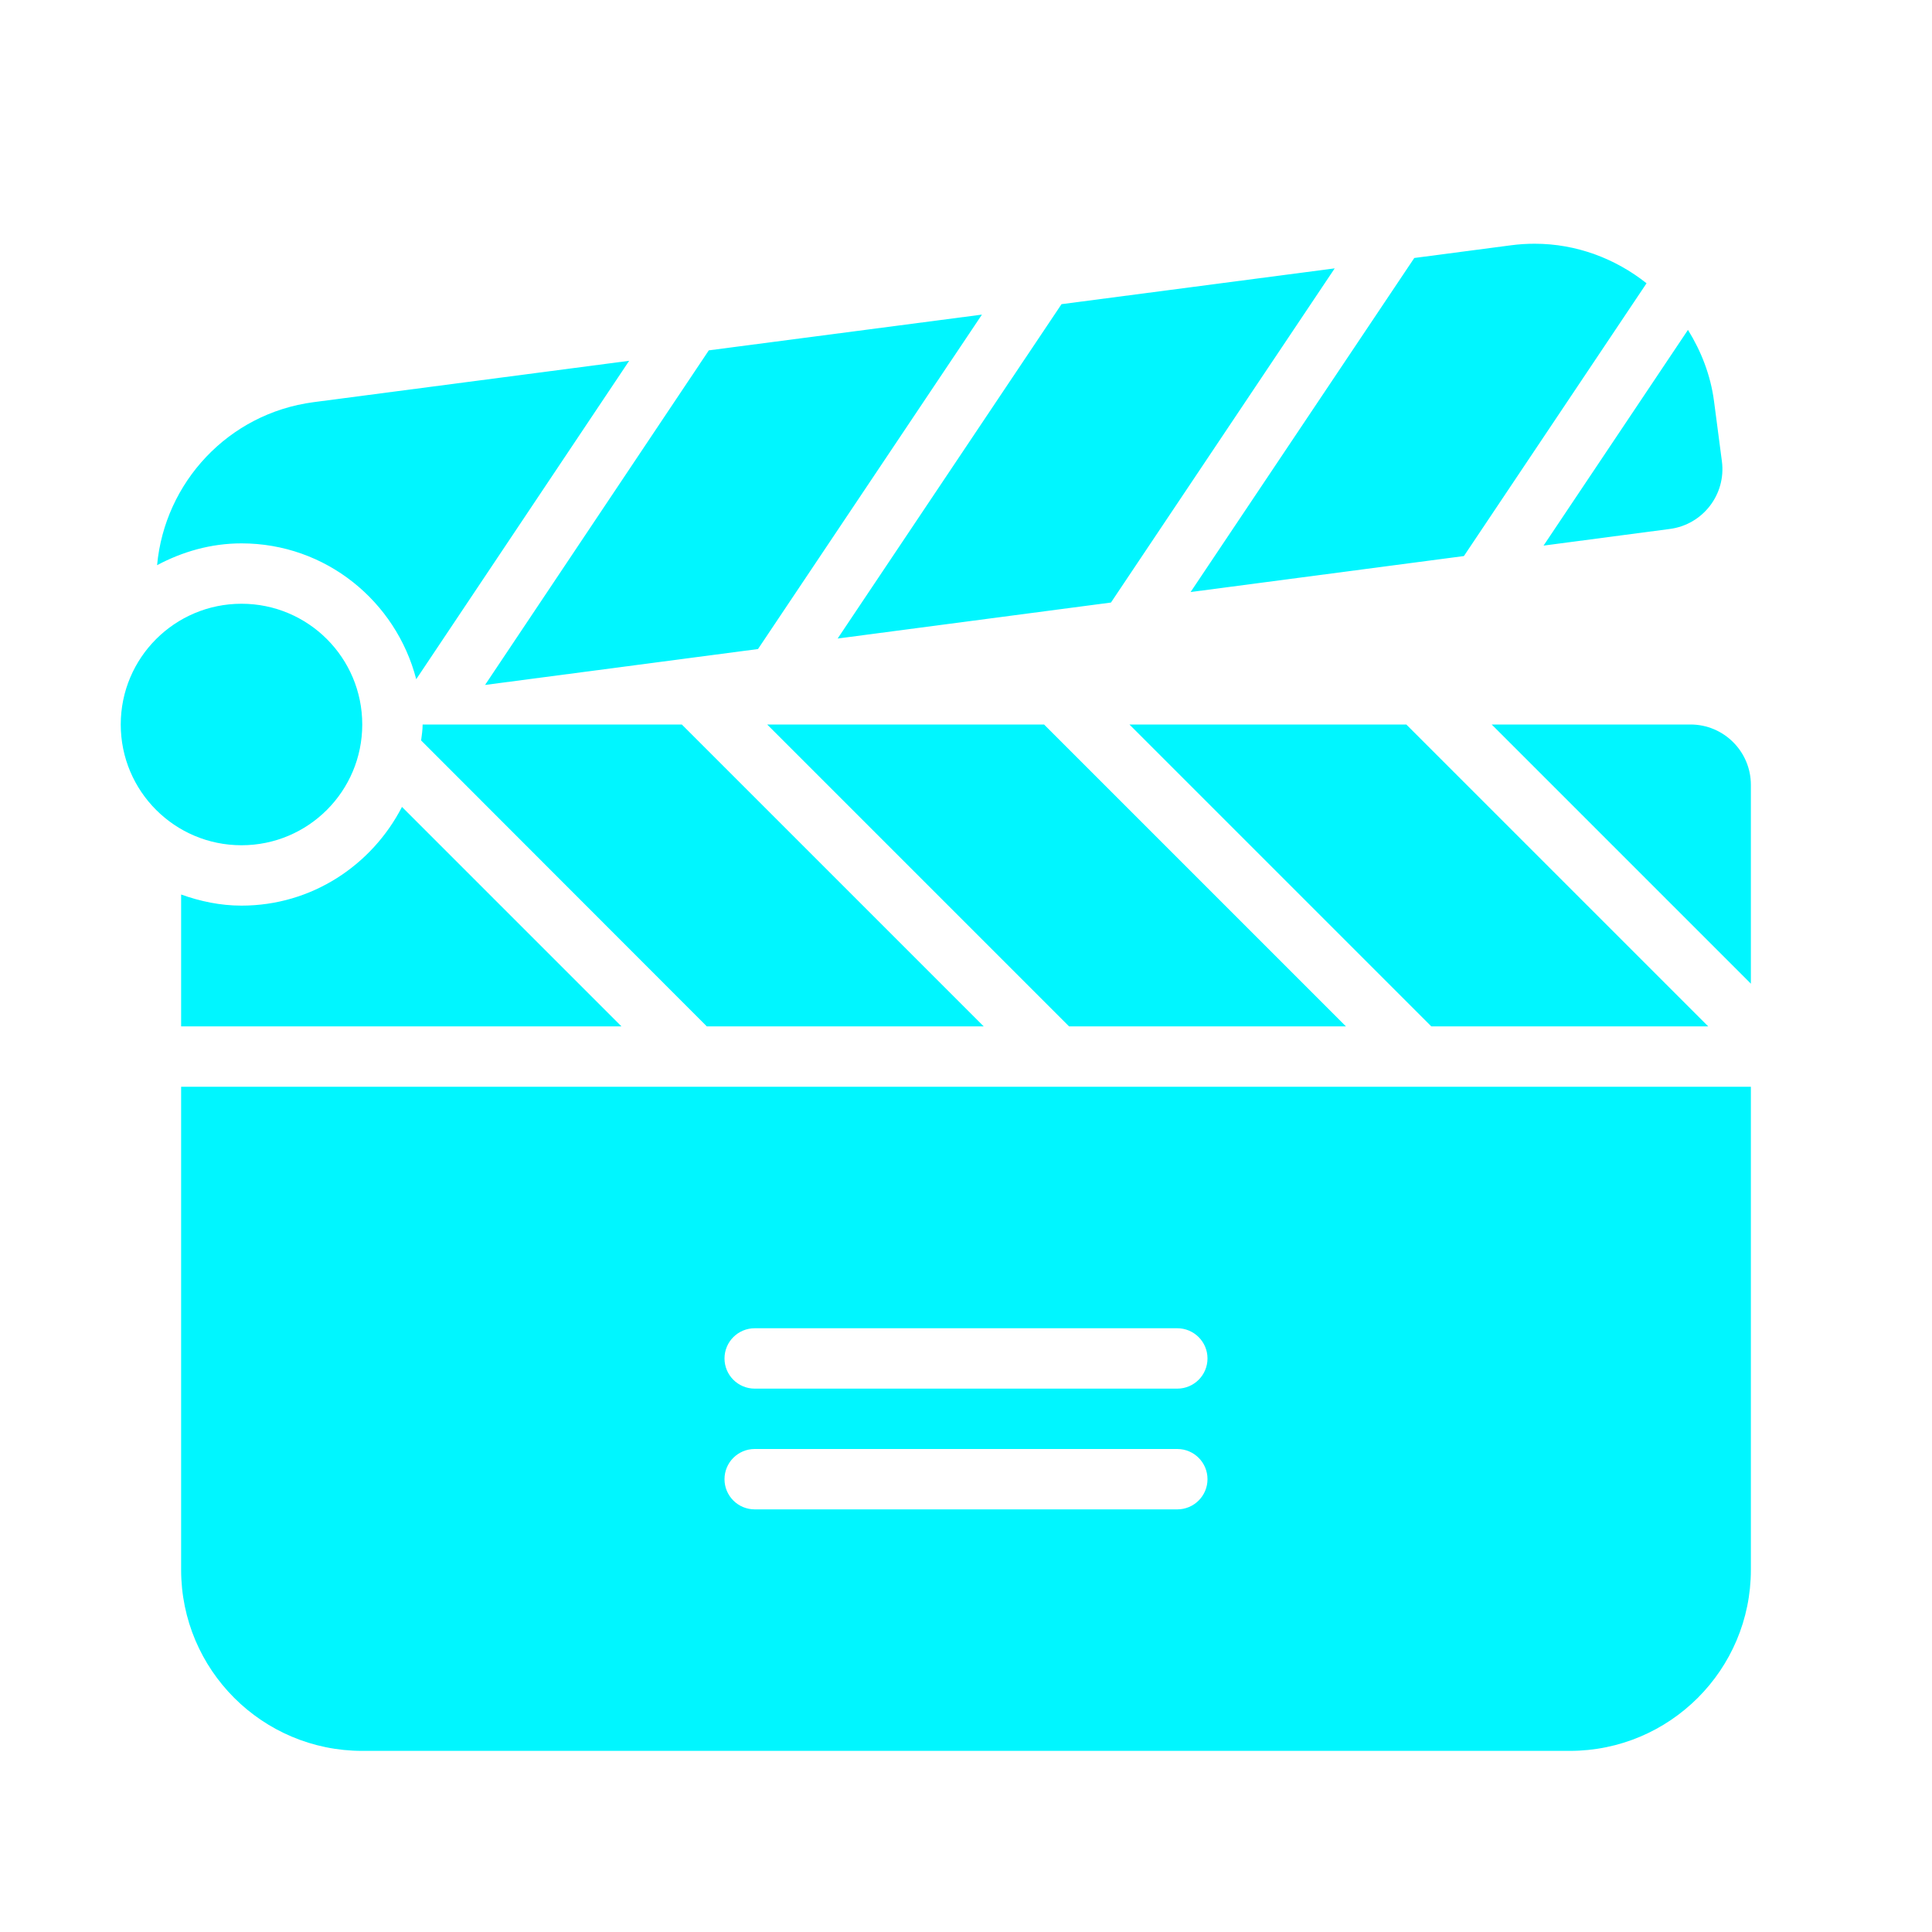 <?xml version="1.0" encoding="utf-8"?><!-- Uploaded to: SVG Repo, www.svgrepo.com, Generator: SVG Repo Mixer Tools -->
<svg version="1.1" id="Uploaded to svgrepo.com" xmlns="http://www.w3.org/2000/svg" xmlns:xlink="http://www.w3.org/1999/xlink" 
	 width="800px" height="800px" viewBox="0 0 32 32" xml:space="preserve">
<style type="text/css">
	.stone_een{fill:#00F6FF;}
	.st0{fill:#00F6FF;}
</style>
<path class="stone_een" d="M17.707,17l-5-5h4.586l5,5H17.707z M4,15c-0.353,0-0.686-0.072-1-0.184V17h7.293l-3.635-3.635
	C6.159,14.332,5.163,15,4,15z M27.659,8.761c0.547-0.072,0.933-0.574,0.861-1.121l-0.13-0.992c-0.057-0.436-0.214-0.832-0.432-1.184
	l-2.392,3.573L27.659,8.761z M24.247,9.21l3.025-4.518c-0.516-0.409-1.161-0.655-1.853-0.655c-0.13,0-0.261,0.008-0.394,0.026
	l-1.6,0.21L19.72,9.806L24.247,9.21z M28.293,17l-5-5h-4.586l5,5H28.293z M16.293,17l-5-5h-0.662H7c0,0.091-0.014,0.177-0.025,0.264
	L11.707,17H16.293z M6,12c0-1.105-0.895-2-2-2s-2,0.895-2,2c0,1.105,0.895,2,2,2S6,13.105,6,12z M3,18h26v8c0,1.657-1.343,3-3,3H6
	c-1.657,0-3-1.343-3-3V18z M12,22.5c0,0.276,0.224,0.5,0.5,0.5h7c0.276,0,0.5-0.224,0.5-0.5S19.776,22,19.5,22h-7
	C12.224,22,12,22.224,12,22.5z M12,24.5c0,0.276,0.224,0.5,0.5,0.5h7c0.276,0,0.5-0.224,0.5-0.5S19.776,24,19.5,24h-7
	C12.224,24,12,24.224,12,24.5z M28,12h-3.293L29,16.293V13C29,12.448,28.552,12,28,12z M18.401,9.98l3.706-5.535l-4.525,0.593
	l-3.708,5.538L18.401,9.98z M12.555,10.75l3.709-5.539L11.74,5.803l-3.706,5.542L12.555,10.75z M6.894,11.25l3.527-5.274
	L5.195,6.661c-1.417,0.186-2.468,1.334-2.593,2.7C3.021,9.138,3.492,9,4,9C5.396,9,6.559,9.958,6.894,11.25z"/>
</svg>